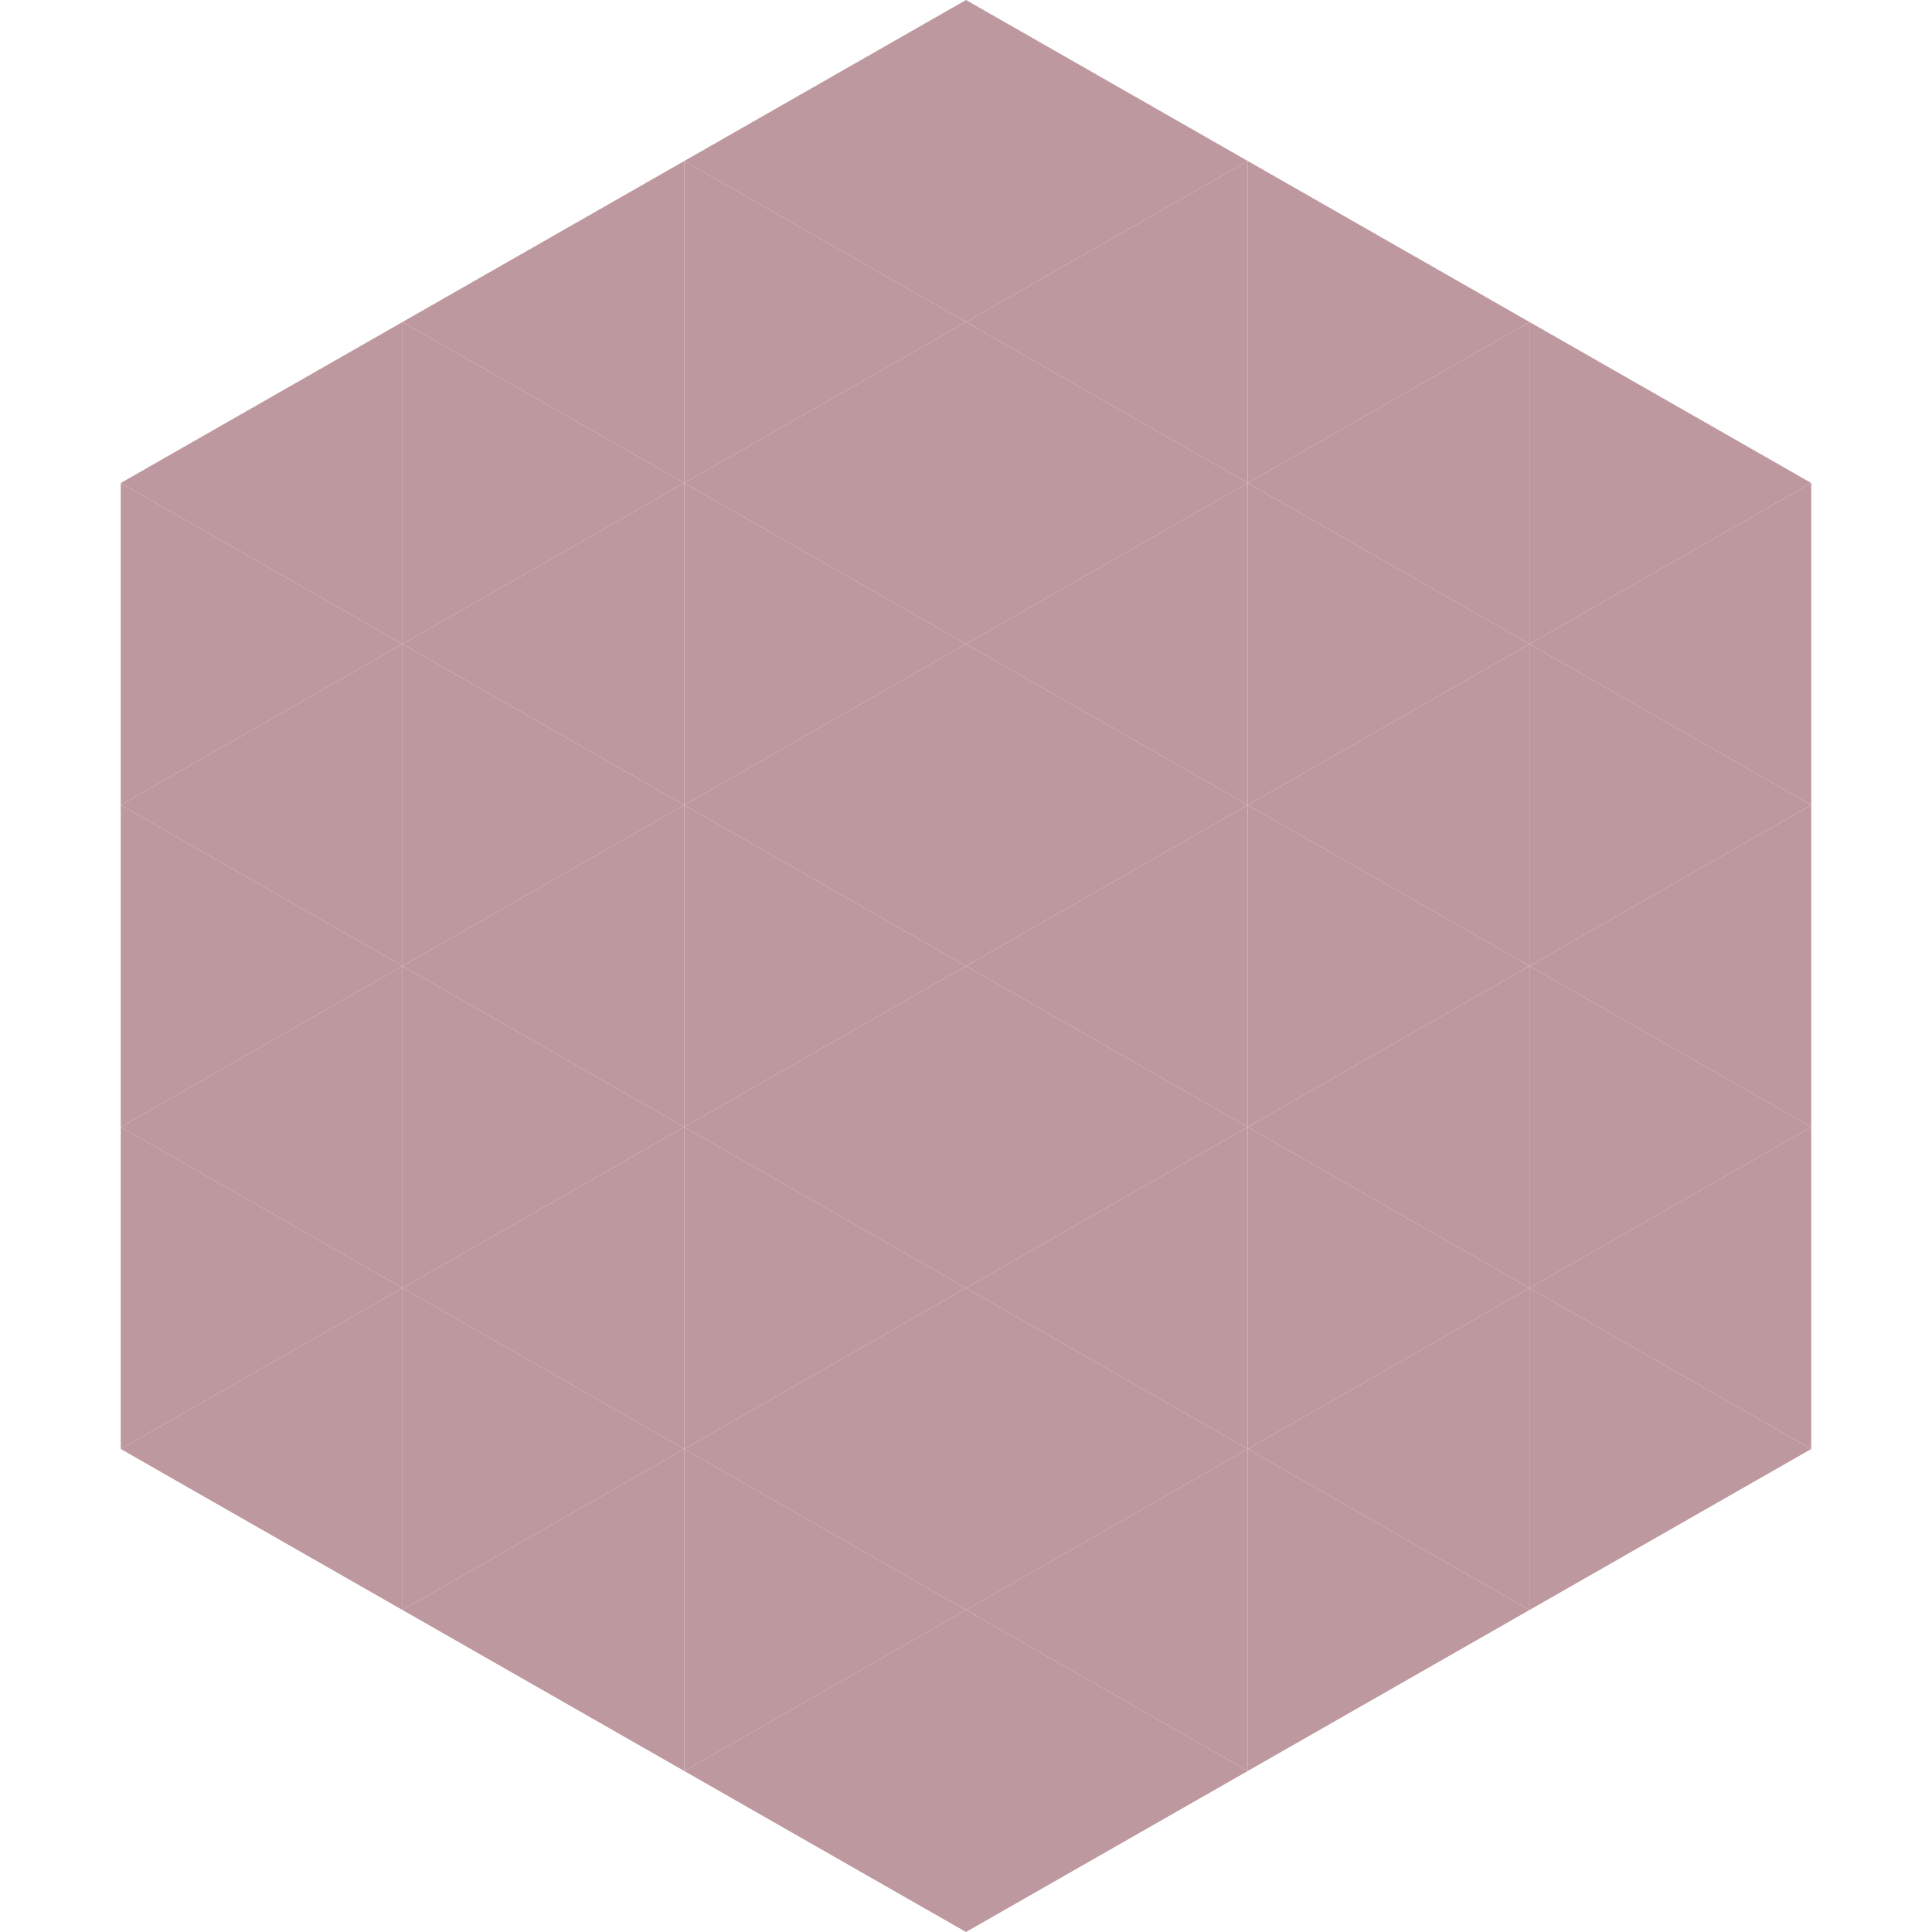 <?xml version="1.0"?>
<!-- Generated by SVGo -->
<svg width="240" height="240"
     xmlns="http://www.w3.org/2000/svg"
     xmlns:xlink="http://www.w3.org/1999/xlink">
<polygon points="50,40 15,60 50,80" style="fill:rgb(190,152,159)" />
<polygon points="190,40 225,60 190,80" style="fill:rgb(190,152,159)" />
<polygon points="15,60 50,80 15,100" style="fill:rgb(190,152,159)" />
<polygon points="225,60 190,80 225,100" style="fill:rgb(190,152,159)" />
<polygon points="50,80 15,100 50,120" style="fill:rgb(190,152,159)" />
<polygon points="190,80 225,100 190,120" style="fill:rgb(190,152,159)" />
<polygon points="15,100 50,120 15,140" style="fill:rgb(190,152,159)" />
<polygon points="225,100 190,120 225,140" style="fill:rgb(190,152,159)" />
<polygon points="50,120 15,140 50,160" style="fill:rgb(190,152,159)" />
<polygon points="190,120 225,140 190,160" style="fill:rgb(190,152,159)" />
<polygon points="15,140 50,160 15,180" style="fill:rgb(190,152,159)" />
<polygon points="225,140 190,160 225,180" style="fill:rgb(190,152,159)" />
<polygon points="50,160 15,180 50,200" style="fill:rgb(190,152,159)" />
<polygon points="190,160 225,180 190,200" style="fill:rgb(190,152,159)" />
<polygon points="15,180 50,200 15,220" style="fill:rgb(255,255,255); fill-opacity:0" />
<polygon points="225,180 190,200 225,220" style="fill:rgb(255,255,255); fill-opacity:0" />
<polygon points="50,0 85,20 50,40" style="fill:rgb(255,255,255); fill-opacity:0" />
<polygon points="190,0 155,20 190,40" style="fill:rgb(255,255,255); fill-opacity:0" />
<polygon points="85,20 50,40 85,60" style="fill:rgb(190,152,159)" />
<polygon points="155,20 190,40 155,60" style="fill:rgb(190,152,159)" />
<polygon points="50,40 85,60 50,80" style="fill:rgb(190,152,159)" />
<polygon points="190,40 155,60 190,80" style="fill:rgb(190,152,159)" />
<polygon points="85,60 50,80 85,100" style="fill:rgb(190,152,159)" />
<polygon points="155,60 190,80 155,100" style="fill:rgb(190,152,159)" />
<polygon points="50,80 85,100 50,120" style="fill:rgb(190,152,159)" />
<polygon points="190,80 155,100 190,120" style="fill:rgb(190,152,159)" />
<polygon points="85,100 50,120 85,140" style="fill:rgb(190,152,159)" />
<polygon points="155,100 190,120 155,140" style="fill:rgb(190,152,159)" />
<polygon points="50,120 85,140 50,160" style="fill:rgb(190,152,159)" />
<polygon points="190,120 155,140 190,160" style="fill:rgb(190,152,159)" />
<polygon points="85,140 50,160 85,180" style="fill:rgb(190,152,159)" />
<polygon points="155,140 190,160 155,180" style="fill:rgb(190,152,159)" />
<polygon points="50,160 85,180 50,200" style="fill:rgb(190,152,159)" />
<polygon points="190,160 155,180 190,200" style="fill:rgb(190,152,159)" />
<polygon points="85,180 50,200 85,220" style="fill:rgb(190,152,159)" />
<polygon points="155,180 190,200 155,220" style="fill:rgb(190,152,159)" />
<polygon points="120,0 85,20 120,40" style="fill:rgb(190,152,159)" />
<polygon points="120,0 155,20 120,40" style="fill:rgb(190,152,159)" />
<polygon points="85,20 120,40 85,60" style="fill:rgb(190,152,159)" />
<polygon points="155,20 120,40 155,60" style="fill:rgb(190,152,159)" />
<polygon points="120,40 85,60 120,80" style="fill:rgb(190,152,159)" />
<polygon points="120,40 155,60 120,80" style="fill:rgb(190,152,159)" />
<polygon points="85,60 120,80 85,100" style="fill:rgb(190,152,159)" />
<polygon points="155,60 120,80 155,100" style="fill:rgb(190,152,159)" />
<polygon points="120,80 85,100 120,120" style="fill:rgb(190,152,159)" />
<polygon points="120,80 155,100 120,120" style="fill:rgb(190,152,159)" />
<polygon points="85,100 120,120 85,140" style="fill:rgb(190,152,159)" />
<polygon points="155,100 120,120 155,140" style="fill:rgb(190,152,159)" />
<polygon points="120,120 85,140 120,160" style="fill:rgb(190,152,159)" />
<polygon points="120,120 155,140 120,160" style="fill:rgb(190,152,159)" />
<polygon points="85,140 120,160 85,180" style="fill:rgb(190,152,159)" />
<polygon points="155,140 120,160 155,180" style="fill:rgb(190,152,159)" />
<polygon points="120,160 85,180 120,200" style="fill:rgb(190,152,159)" />
<polygon points="120,160 155,180 120,200" style="fill:rgb(190,152,159)" />
<polygon points="85,180 120,200 85,220" style="fill:rgb(190,152,159)" />
<polygon points="155,180 120,200 155,220" style="fill:rgb(190,152,159)" />
<polygon points="120,200 85,220 120,240" style="fill:rgb(190,152,159)" />
<polygon points="120,200 155,220 120,240" style="fill:rgb(190,152,159)" />
<polygon points="85,220 120,240 85,260" style="fill:rgb(255,255,255); fill-opacity:0" />
<polygon points="155,220 120,240 155,260" style="fill:rgb(255,255,255); fill-opacity:0" />
</svg>
